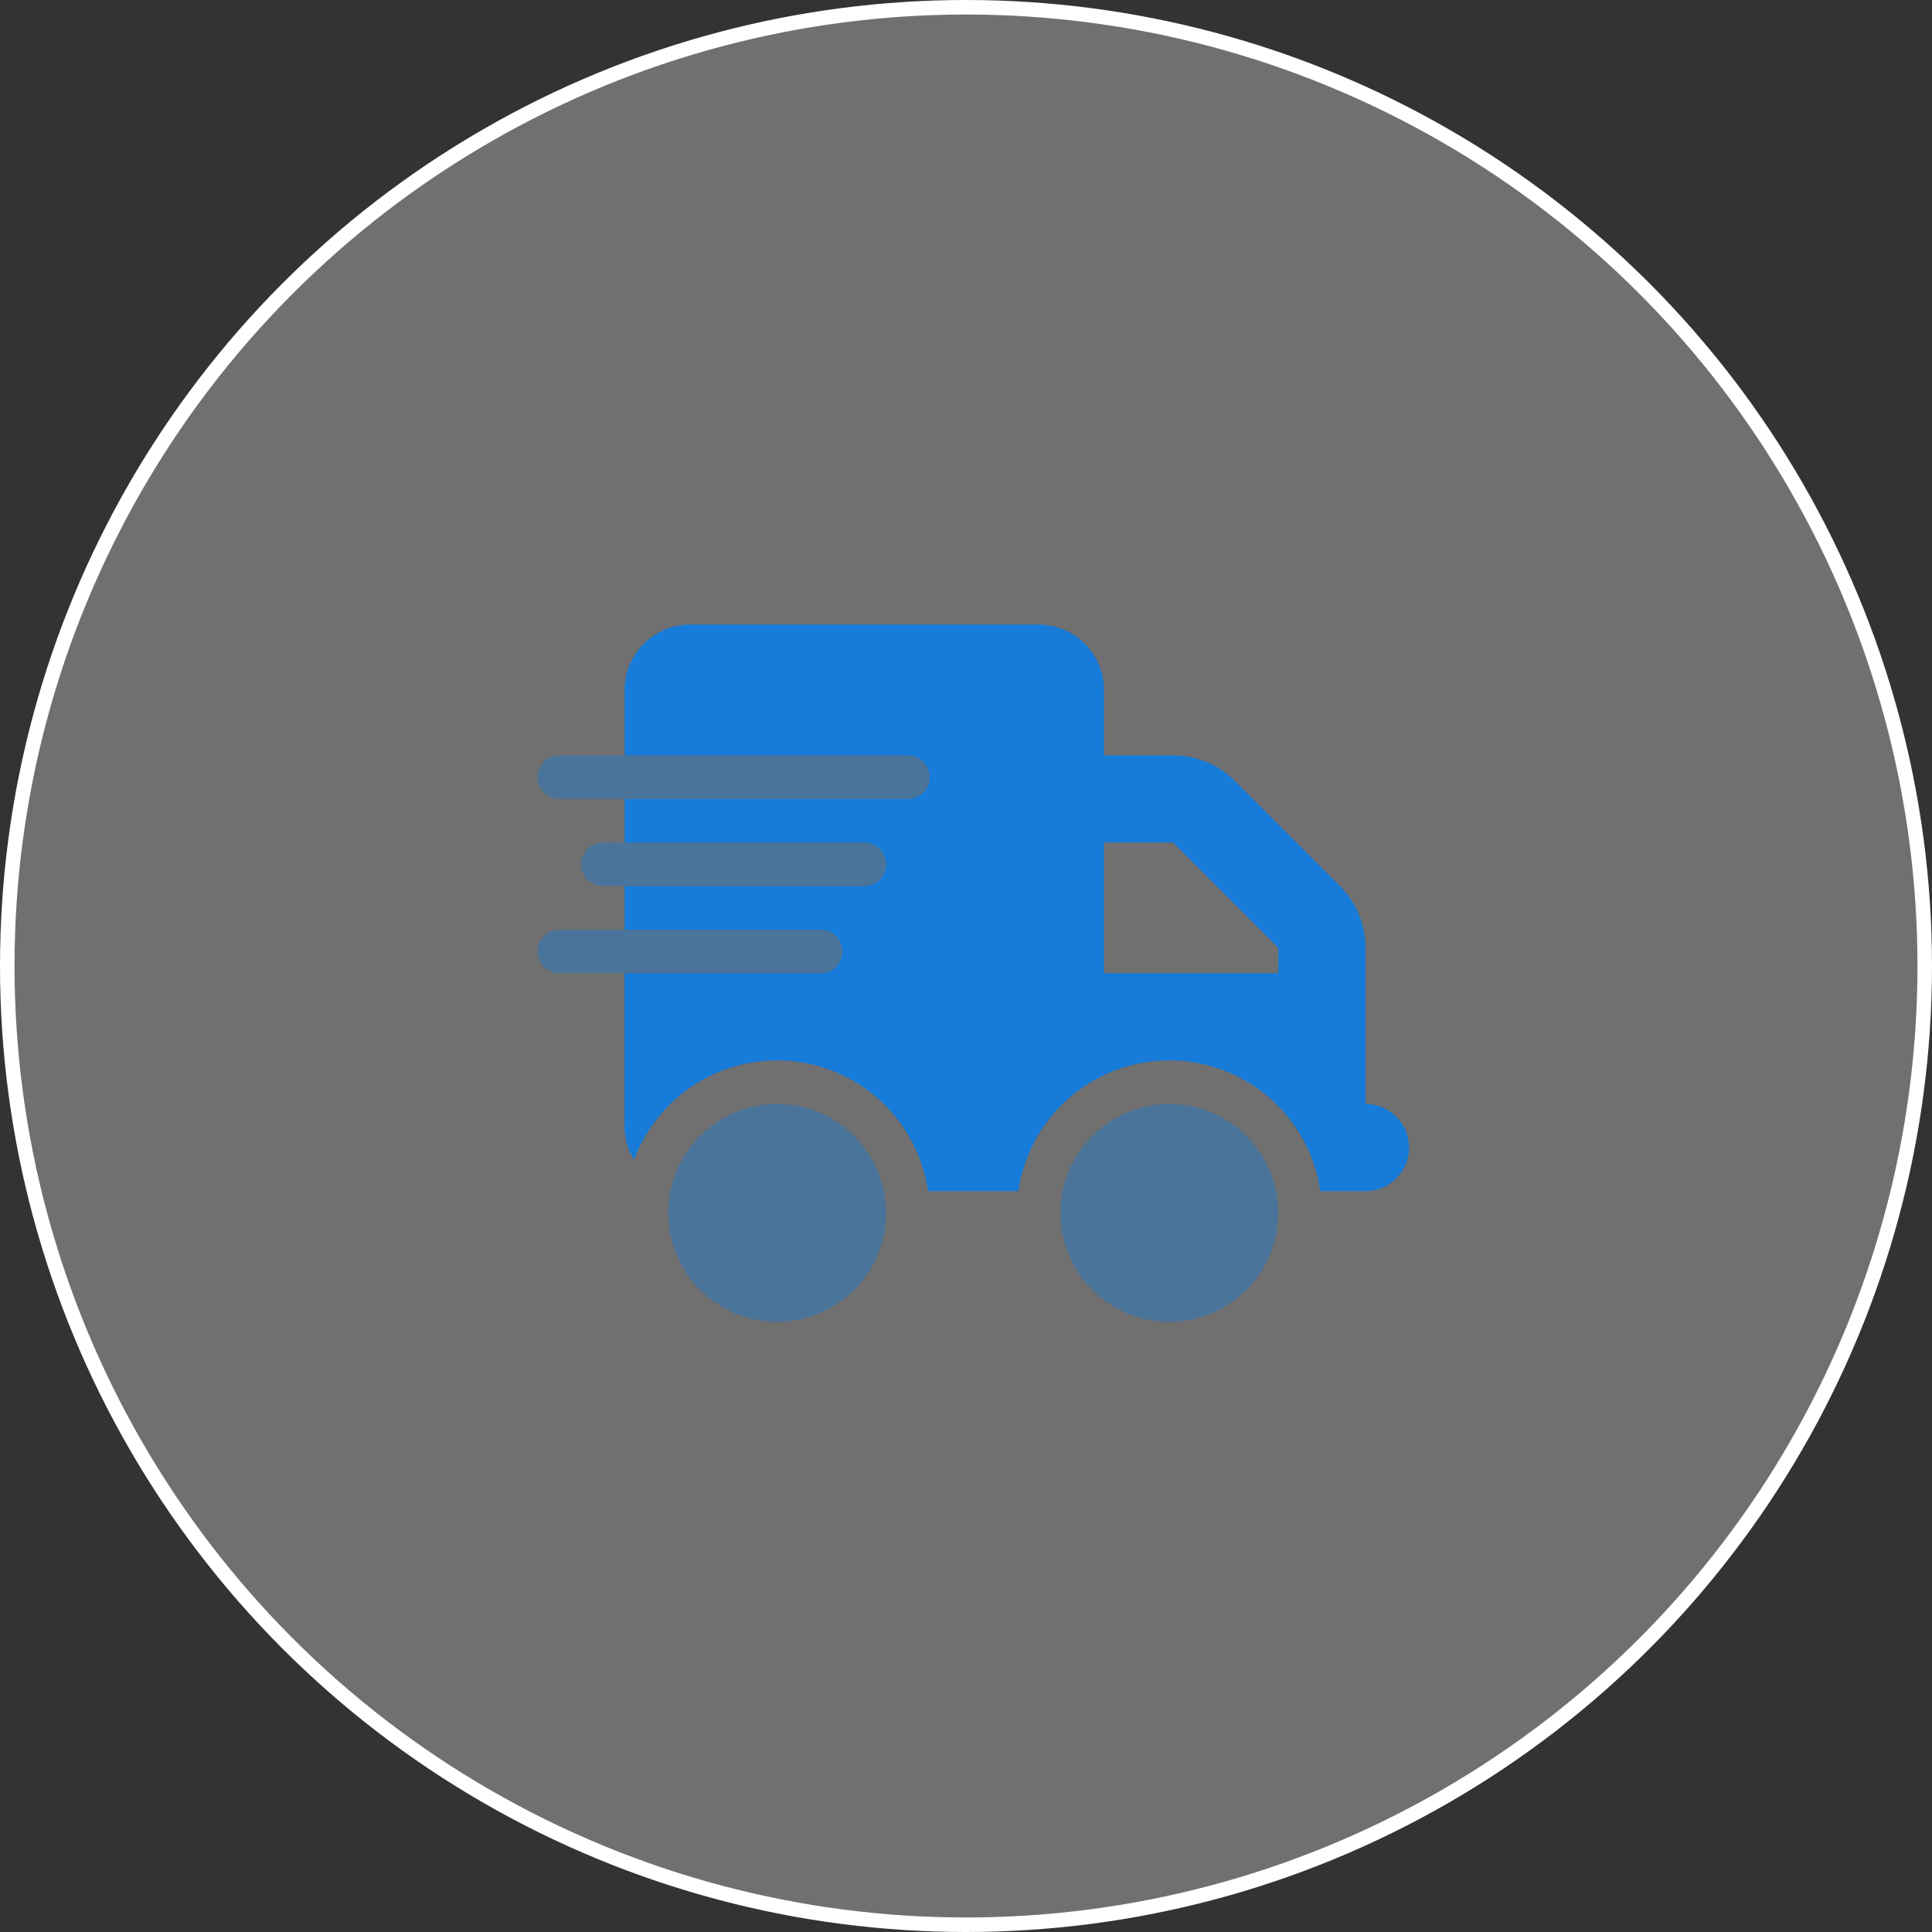 <svg width="133" height="133" viewBox="0 0 133 133" fill="none" xmlns="http://www.w3.org/2000/svg">
<rect x="0" y="0" width="133" height="133" fill="#333333" stroke="none"/>
<circle cx="66.5" cy="66.5" r="66" fill="white" fill-opacity="0.3" stroke="white"/>
<g clip-path="url(#clip0_2199_112)">
<path opacity="0.4" d="M37 53.5C37 54.325 37.675 55 38.5 55H43H62.5C63.325 55 64 54.325 64 53.5C64 52.675 63.325 52 62.5 52H43H38.5C37.675 52 37 52.675 37 53.5ZM37 65.5C37 66.325 37.675 67 38.5 67H43H56.5C57.325 67 58 66.325 58 65.5C58 64.675 57.325 64 56.5 64H43H38.5C37.675 64 37 64.675 37 65.5ZM40 59.5C40 60.325 40.675 61 41.5 61H43H59.5C60.325 61 61 60.325 61 59.5C61 58.675 60.325 58 59.5 58H43H41.5C40.675 58 40 58.675 40 59.5ZM46 83.5C46 85.489 46.79 87.397 48.197 88.803C49.603 90.21 51.511 91 53.5 91C55.489 91 57.397 90.21 58.803 88.803C60.21 87.397 61 85.489 61 83.5C61 81.511 60.21 79.603 58.803 78.197C57.397 76.79 55.489 76 53.5 76C51.511 76 49.603 76.79 48.197 78.197C46.79 79.603 46 81.511 46 83.5ZM73 83.5C73 85.489 73.79 87.397 75.197 88.803C76.603 90.21 78.511 91 80.5 91C82.489 91 84.397 90.21 85.803 88.803C87.21 87.397 88 85.489 88 83.5C88 81.511 87.21 79.603 85.803 78.197C84.397 76.79 82.489 76 80.5 76C78.511 76 76.603 76.79 75.197 78.197C73.79 79.603 73 81.511 73 83.5Z" fill="#167BD9"/>
<path d="M43 47.5C43 45.016 45.016 43 47.5 43H71.5C73.984 43 76 45.016 76 47.5V52H80.753C82.347 52 83.875 52.628 85 53.753L92.247 61C93.372 62.125 94 63.653 94 65.247V67V70V76C95.659 76 97 77.341 97 79C97 80.659 95.659 82 94 82H91H90.897C90.166 76.909 85.797 73 80.5 73C75.203 73 70.834 76.909 70.103 82H63.888C63.156 76.909 58.788 73 53.491 73C48.981 73 45.128 75.85 43.647 79.844C43.234 79.159 42.991 78.362 42.991 77.5V67H56.491C57.316 67 57.991 66.325 57.991 65.5C57.991 64.675 57.316 64 56.491 64H43V61H59.5C60.325 61 61 60.325 61 59.5C61 58.675 60.325 58 59.5 58H43V55H62.5C63.325 55 64 54.325 64 53.5C64 52.675 63.325 52 62.5 52H43V47.5ZM76 67H88V65.247L80.753 58H76V67Z" fill="#167BD9"/>
</g>
<defs>
<clipPath id="clip0_2199_112">
<rect width="60" height="48" fill="white" transform="translate(37 43)"/>
</clipPath>
</defs>
</svg>
